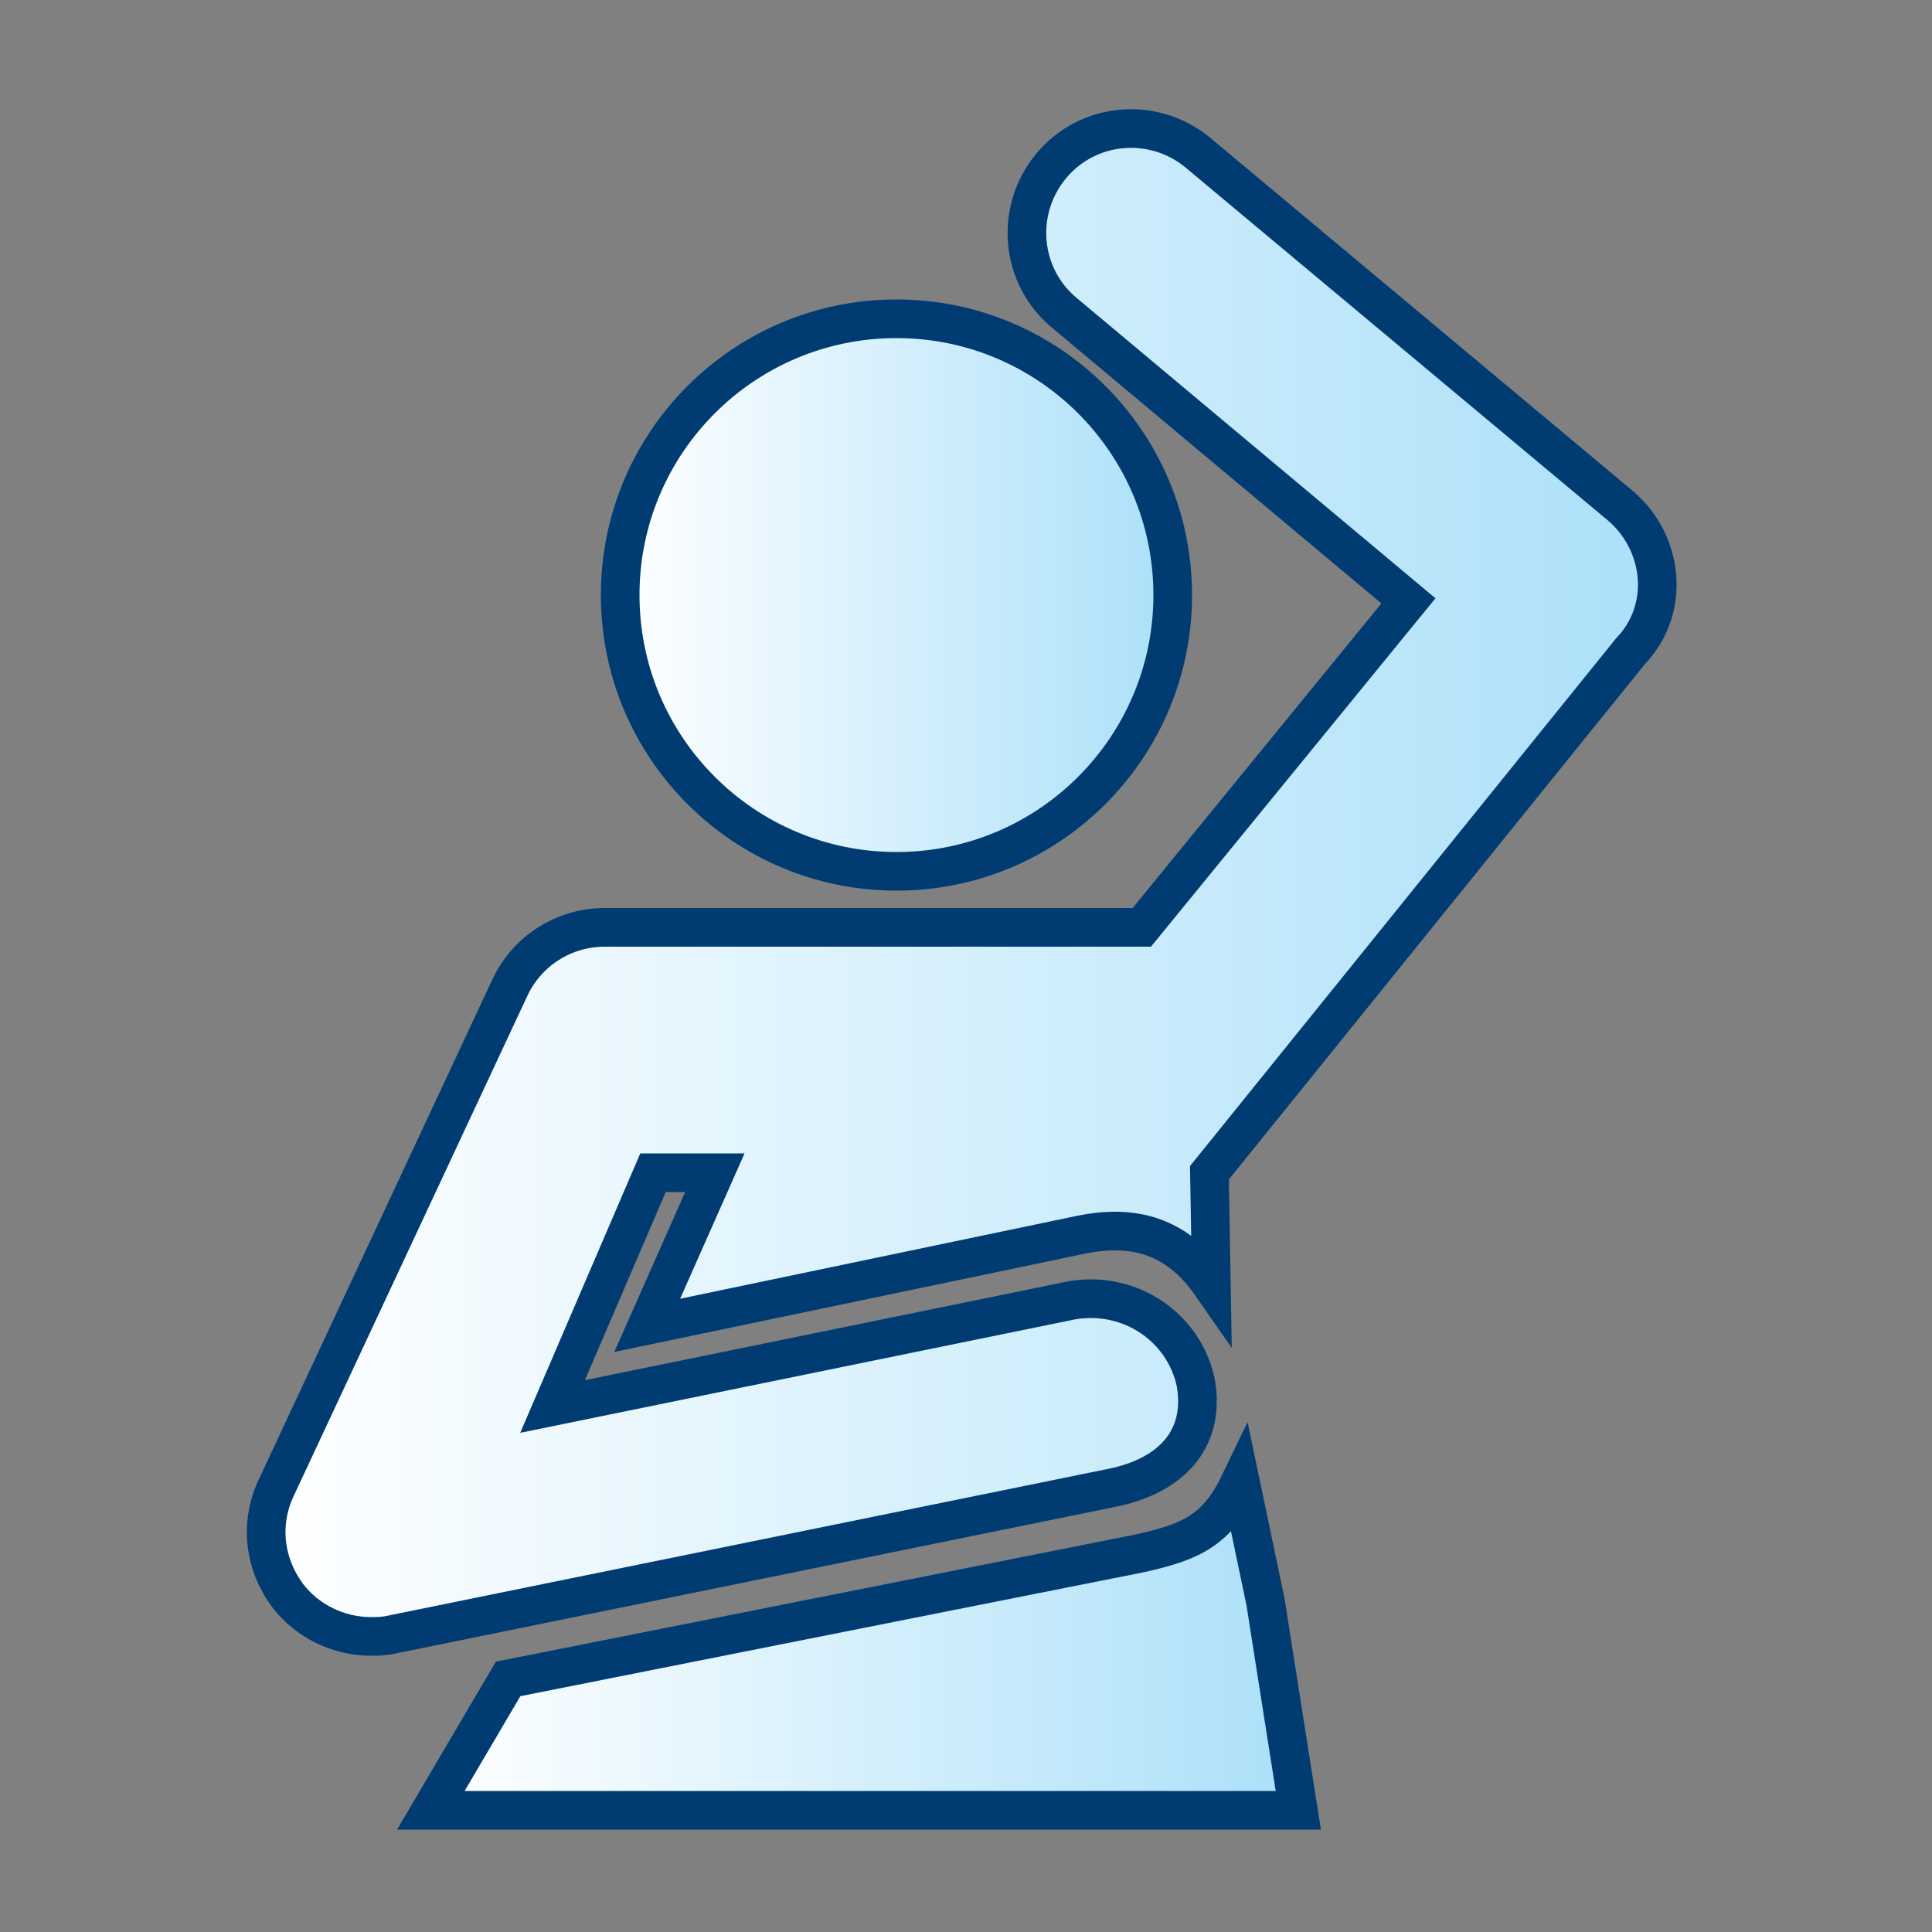 <?xml version="1.0" encoding="UTF-8"?> <svg xmlns="http://www.w3.org/2000/svg" xmlns:xlink="http://www.w3.org/1999/xlink" version="1.1" id="Layer_1" x="0px" y="0px" viewBox="0 0 100 100" style="enable-background:new 0 0 100 100;" xml:space="preserve"><rect x="0" y="0" width="100" height="100" fill="#808080" stroke="none"/> <style type="text/css"> .st0{fill:url(#SVGID_1_);stroke:#003C71;stroke-width:2;stroke-miterlimit:10;} .st1{fill:url(#SVGID_00000152232411408785493690000004524660564820856248_);stroke:#003C71;stroke-width:2;stroke-miterlimit:10;} .st2{fill:url(#SVGID_00000149340638068900813770000004180244850427536053_);stroke:#003C71;stroke-width:2;stroke-miterlimit:10;} </style> <g> <linearGradient id="SVGID_1_" gradientUnits="userSpaceOnUse" x1="32.079" y1="30.751" x2="60.675" y2="30.751"> <stop offset="0" style="stop-color:#FFFFFF"></stop> <stop offset="1" style="stop-color:#ABE0F9"></stop> </linearGradient> <circle class="st0" cx="46.4" cy="30.8" r="14.3"></circle> <g> <linearGradient id="SVGID_00000183937515392815431670000008275590888995168694_" gradientUnits="userSpaceOnUse" x1="22.344" y1="85.177" x2="67.154" y2="85.177"> <stop offset="0" style="stop-color:#FFFFFF"></stop> <stop offset="1" style="stop-color:#ABE0F9"></stop> </linearGradient> <path style="fill:url(#SVGID_00000183937515392815431670000008275590888995168694_);stroke:#003C71;stroke-width:2;stroke-miterlimit:10;" d=" M64.2,76.7c-1.2,2.5-2.5,3.1-5.2,3.7l-32.7,6.5l-4,6.8h6.1H42h8.7h13.6h2.9l-1.7-10.8L64.2,76.7z"></path> <linearGradient id="SVGID_00000049919022254766254790000001424711879781969595_" gradientUnits="userSpaceOnUse" x1="13.81" y1="45.638" x2="85.81" y2="45.638"> <stop offset="0" style="stop-color:#FFFFFF"></stop> <stop offset="1" style="stop-color:#ABE0F9"></stop> </linearGradient> <path style="fill:url(#SVGID_00000049919022254766254790000001424711879781969595_);stroke:#003C71;stroke-width:2;stroke-miterlimit:10;" d=" M83.9,26.2L62,7.9c-2.3-1.9-5.7-1.6-7.6,0.7s-1.6,5.7,0.7,7.6l17.8,14.9L59.1,48H31.3c-2.1,0-4,1.2-4.9,3.1L14.3,77 c-0.9,1.9-0.6,4,0.6,5.6c1,1.3,2.6,2.1,4.3,2.1c0.3,0,0.7,0,1.1-0.1L57.6,77c2.9-0.6,4.8-2.4,4.3-5.4c-0.6-2.9-3.4-4.8-6.4-4.3 l-26.9,5.5l5.2-12.1h3.2l-3.5,7.9l22.5-4.7c3-0.6,5.1,0.3,6.7,2.6l-0.1-5.8l21.8-27C86.5,31.5,86.1,28.1,83.9,26.2z"></path> </g> </g> </svg> 